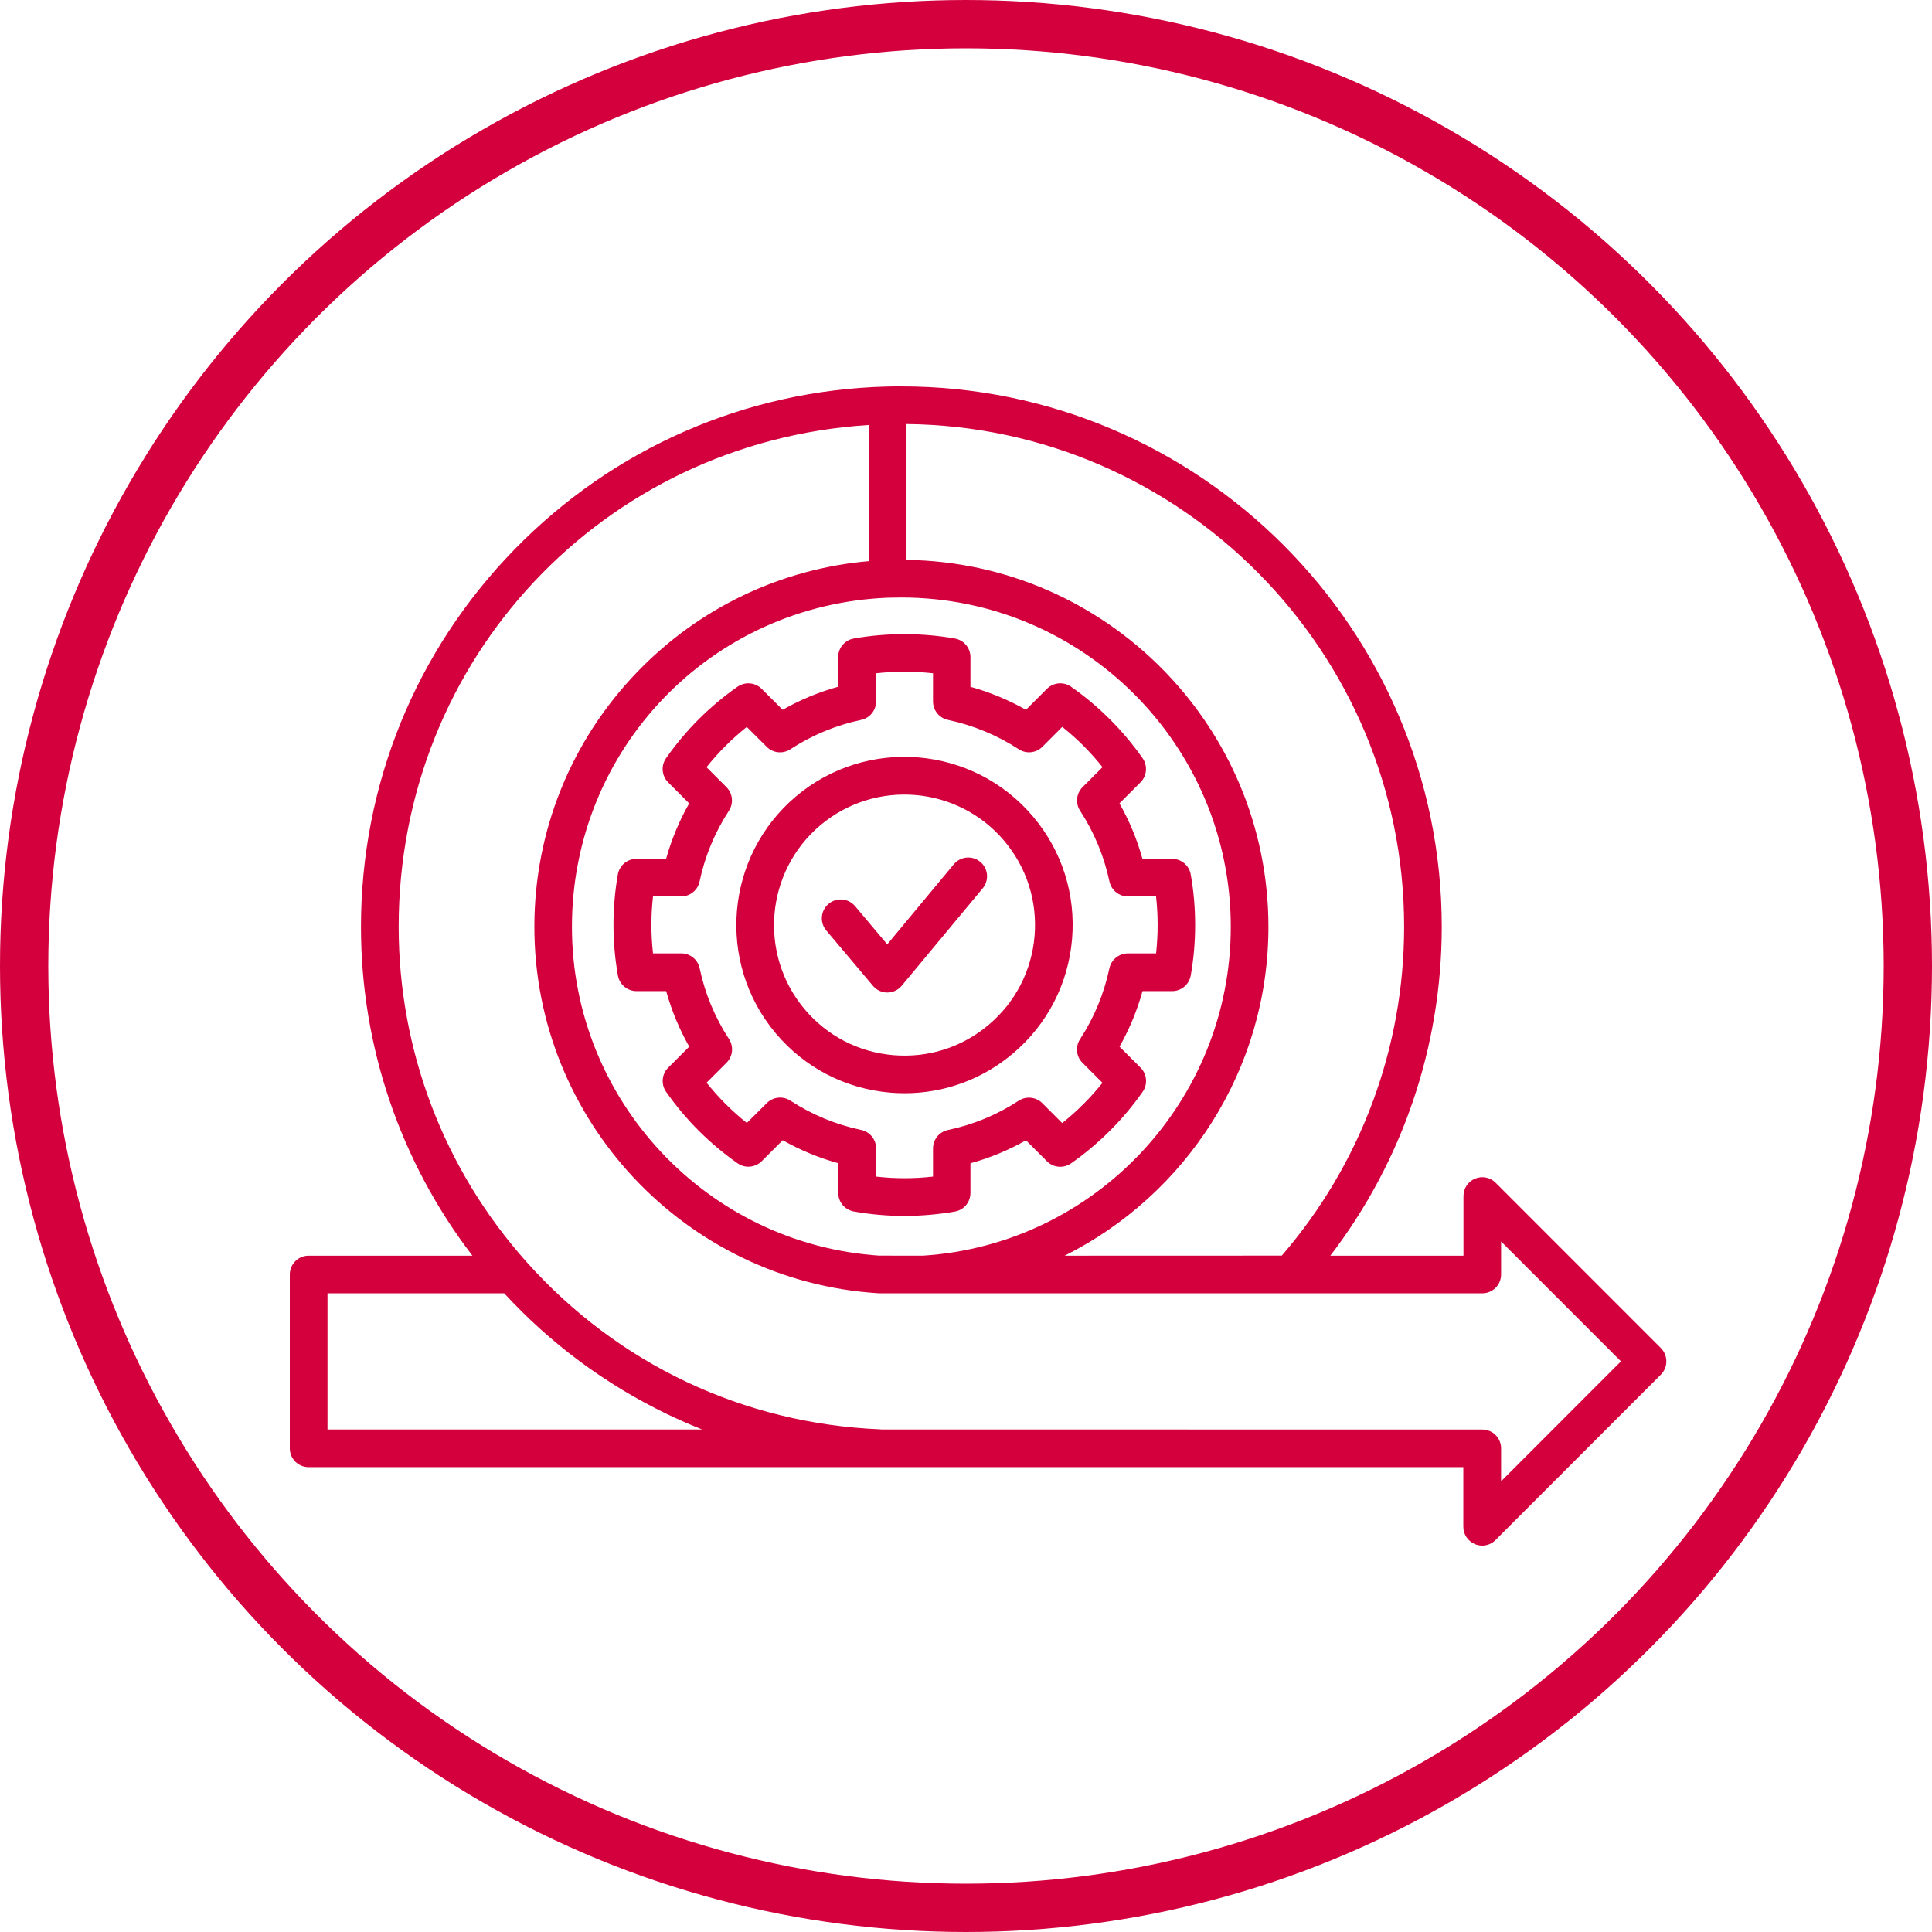 <svg width="80" height="80" viewBox="0 0 80 80" fill="none" xmlns="http://www.w3.org/2000/svg">
<circle cx="40" cy="40" r="39" stroke="#D4003E" stroke-width="2"/>
<path d="M68.773 55.82L61.93 48.974C61.707 48.751 61.373 48.684 61.081 48.804C60.788 48.924 60.599 49.208 60.599 49.525V51.995H55.086C58.072 48.097 59.7 43.325 59.7 38.38C59.7 26.039 49.661 16 37.324 16C37.129 16 36.929 16 36.726 16.006H36.723C30.873 16.159 25.398 18.553 21.307 22.748C17.204 26.952 14.947 32.504 14.947 38.381C14.947 43.328 16.576 48.103 19.562 51.995H12.779C12.348 51.995 12 52.343 12 52.775V59.971C12 60.403 12.348 60.751 12.779 60.751H60.593V63.221C60.593 63.535 60.783 63.819 61.075 63.941C61.172 63.98 61.273 64 61.373 64C61.576 64 61.776 63.922 61.924 63.772L68.768 56.926C69.076 56.62 69.076 56.127 68.773 55.821L68.773 55.82ZM58.142 38.378C58.142 43.389 56.344 48.208 53.076 51.992L44.084 51.995C49.097 49.492 52.523 44.302 52.523 38.381C52.523 30.07 45.818 23.294 37.533 23.183V17.559C48.916 17.671 58.142 26.966 58.142 38.378ZM36.43 51.994C29.28 51.529 23.683 45.555 23.683 38.38C23.683 31.025 29.433 25.036 36.778 24.749C36.959 24.744 37.142 24.741 37.323 24.741C44.844 24.741 50.964 30.86 50.964 38.38C50.964 45.554 45.367 51.532 38.22 51.994L36.43 51.992L36.43 51.994ZM13.561 53.553H20.878C22.801 55.641 25.069 57.323 27.624 58.556C28.1 58.784 28.585 58.996 29.072 59.191H13.561V53.553ZM62.157 61.337V59.973C62.157 59.542 61.809 59.194 61.378 59.194L36.505 59.191C36.483 59.188 36.461 59.185 36.438 59.185C30.78 58.949 25.584 56.487 21.802 52.253C18.39 48.436 16.508 43.508 16.508 38.377C16.508 27.269 24.994 18.288 35.973 17.598V23.235C32.327 23.555 28.943 25.17 26.383 27.829C23.638 30.677 22.127 34.421 22.127 38.378C22.127 46.381 28.378 53.047 36.358 53.55C36.374 53.553 36.391 53.553 36.408 53.553H61.378C61.809 53.553 62.157 53.205 62.157 52.774V51.407L67.12 56.371L62.157 61.337ZM47.229 44.21L46.357 43.339C46.767 42.612 47.087 41.844 47.309 41.039H48.537C48.915 41.039 49.238 40.769 49.305 40.396C49.427 39.719 49.488 39.015 49.488 38.303C49.488 37.59 49.427 36.885 49.305 36.206C49.238 35.833 48.915 35.563 48.537 35.563H47.306C47.084 34.758 46.764 33.99 46.355 33.266L47.226 32.395C47.493 32.127 47.529 31.704 47.312 31.395C46.499 30.24 45.503 29.243 44.351 28.436C44.042 28.219 43.619 28.255 43.352 28.522L42.483 29.391C41.76 28.982 40.989 28.662 40.184 28.439V27.208C40.184 26.83 39.914 26.507 39.541 26.44C38.183 26.198 36.703 26.198 35.35 26.44C34.977 26.507 34.707 26.83 34.707 27.208V28.436C33.903 28.659 33.132 28.979 32.408 29.391L31.537 28.522C31.27 28.255 30.85 28.219 30.538 28.436C29.383 29.246 28.39 30.24 27.58 31.395C27.363 31.704 27.399 32.127 27.666 32.395L28.537 33.266C28.125 33.99 27.805 34.761 27.582 35.563H26.352C25.974 35.563 25.648 35.836 25.584 36.209C25.462 36.905 25.403 37.609 25.403 38.303C25.403 38.996 25.464 39.7 25.587 40.393C25.651 40.766 25.977 41.039 26.355 41.039H27.585C27.808 41.841 28.125 42.609 28.54 43.339L27.669 44.21C27.401 44.477 27.365 44.901 27.582 45.21C28.392 46.365 29.386 47.359 30.541 48.169C30.85 48.386 31.27 48.35 31.54 48.083L32.411 47.214C33.138 47.626 33.906 47.944 34.71 48.166V49.397C34.71 49.775 34.983 50.098 35.356 50.165C36.049 50.288 36.753 50.349 37.446 50.349C38.139 50.349 38.843 50.288 39.539 50.168C39.912 50.104 40.184 49.778 40.184 49.4V48.169C40.989 47.946 41.76 47.629 42.483 47.217L43.352 48.086C43.619 48.353 44.039 48.389 44.351 48.172C45.503 47.364 46.499 46.371 47.312 45.212C47.532 44.901 47.496 44.477 47.229 44.21ZM45.937 40.098C45.715 41.148 45.305 42.136 44.721 43.033C44.521 43.342 44.562 43.748 44.824 44.01L45.651 44.837C45.158 45.455 44.599 46.011 43.983 46.504L43.16 45.68C42.898 45.419 42.492 45.377 42.183 45.577C41.287 46.162 40.299 46.571 39.252 46.791C38.89 46.866 38.634 47.186 38.634 47.554V48.72C37.844 48.809 37.065 48.809 36.277 48.72V47.551C36.277 47.181 36.018 46.863 35.659 46.788C34.613 46.568 33.625 46.159 32.728 45.575C32.419 45.374 32.013 45.416 31.752 45.675L30.925 46.499C30.307 46.006 29.75 45.449 29.258 44.831L30.084 44.004C30.346 43.742 30.388 43.336 30.188 43.027C29.6 42.125 29.191 41.137 28.971 40.096C28.896 39.733 28.576 39.477 28.209 39.477H27.04C26.995 39.085 26.973 38.69 26.973 38.3C26.973 37.91 26.995 37.515 27.04 37.119H28.206C28.573 37.119 28.893 36.861 28.968 36.501C29.188 35.455 29.598 34.469 30.182 33.573C30.385 33.264 30.341 32.854 30.082 32.595L29.255 31.768C29.748 31.15 30.304 30.594 30.922 30.101L31.749 30.925C32.01 31.184 32.417 31.228 32.726 31.025C33.622 30.441 34.61 30.031 35.659 29.809C36.018 29.733 36.277 29.413 36.277 29.046V27.879C37.048 27.793 37.861 27.793 38.634 27.879V29.046C38.634 29.413 38.89 29.731 39.252 29.809C40.304 30.034 41.292 30.443 42.186 31.025C42.495 31.226 42.901 31.184 43.163 30.922L43.986 30.098C44.601 30.588 45.161 31.148 45.653 31.766L44.827 32.593C44.565 32.854 44.523 33.261 44.724 33.57C45.308 34.466 45.717 35.452 45.94 36.501C46.018 36.861 46.335 37.119 46.703 37.119H47.869C47.913 37.506 47.935 37.902 47.935 38.3C47.935 38.698 47.913 39.09 47.871 39.477H46.705C46.332 39.48 46.012 39.739 45.937 40.098ZM32.959 32.977C30.026 35.455 29.653 39.859 32.127 42.793C33.327 44.215 35.008 45.084 36.861 45.243C37.062 45.26 37.262 45.268 37.462 45.268C39.102 45.268 40.674 44.694 41.941 43.625C43.363 42.425 44.234 40.741 44.392 38.887C44.548 37.033 43.975 35.229 42.773 33.809C40.298 30.875 35.895 30.502 32.959 32.977ZM42.839 38.759C42.717 40.199 42.043 41.504 40.936 42.437C39.834 43.37 38.434 43.812 36.995 43.692C35.556 43.57 34.251 42.896 33.321 41.794C31.401 39.514 31.69 36.098 33.967 34.174C36.246 32.25 39.664 32.54 41.584 34.82C42.513 35.92 42.959 37.32 42.839 38.759ZM40.691 36.785L37.34 40.816C37.192 40.995 36.972 41.098 36.744 41.098H36.742C36.513 41.098 36.293 40.998 36.146 40.819L34.214 38.528C33.936 38.2 33.978 37.707 34.309 37.428C34.637 37.15 35.13 37.194 35.408 37.523L36.739 39.104L39.494 35.789C39.77 35.457 40.259 35.413 40.591 35.688C40.922 35.961 40.966 36.454 40.691 36.785Z" fill="#D4003E"/>
</svg>
